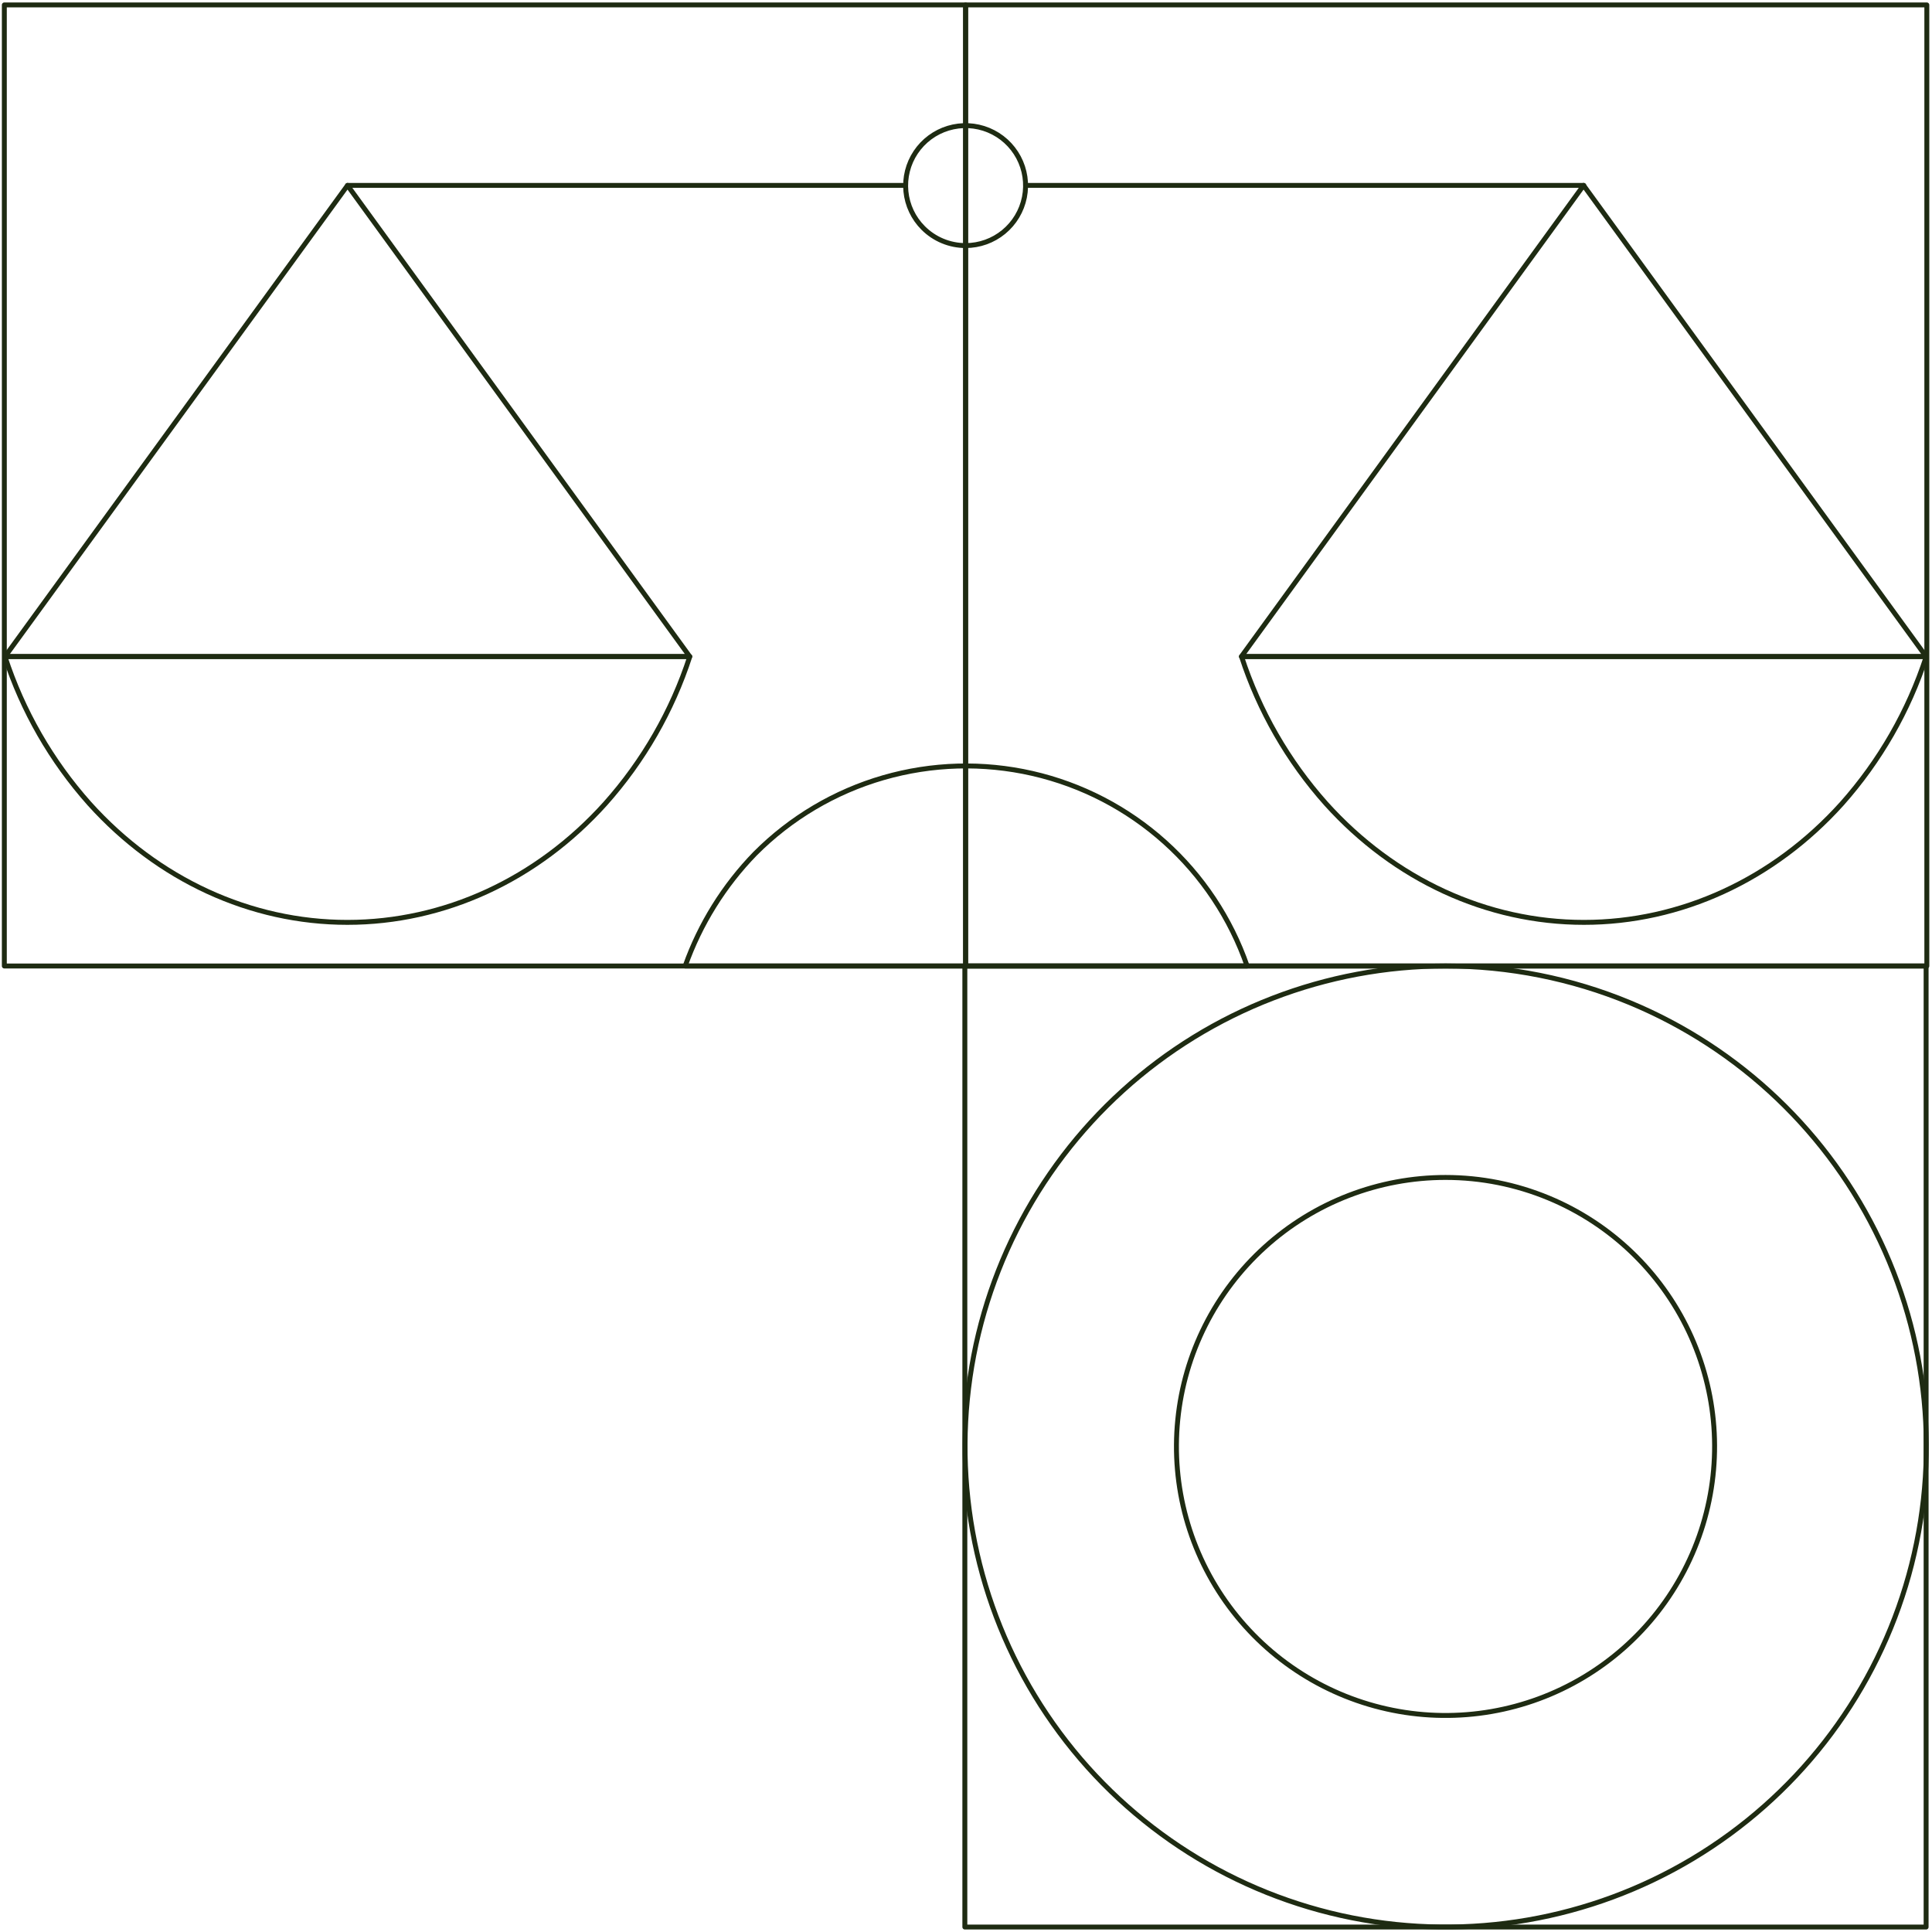 <svg xmlns="http://www.w3.org/2000/svg" width="392" height="392" viewBox="0 0 392 392" fill="none"><path d="M390.805 196H195.766V390.99H390.805V196Z" stroke="#1E2B12" stroke-linecap="round" stroke-linejoin="round"></path><path d="M293.326 196C269.118 196 245.775 205.002 227.837 221.255C209.9 237.508 198.65 259.851 196.277 283.936C193.903 308.022 200.576 332.129 214.996 351.569C229.416 371.009 250.553 384.392 274.296 389.115C298.04 393.838 322.691 389.563 343.456 377.122C364.221 364.681 379.616 344.963 386.645 321.804C393.674 298.644 391.836 273.699 381.488 251.819C371.139 229.939 353.021 212.69 330.656 203.425C318.821 198.524 306.136 196.001 293.326 196Z" stroke="#1E2B12" stroke-linecap="round" stroke-linejoin="round"></path><path d="M293.315 238.902C279.762 238.897 266.692 243.931 256.646 253.026C246.6 262.121 240.297 274.626 238.963 288.11C237.628 301.593 241.358 315.091 249.426 325.978C257.495 336.865 269.325 344.362 282.616 347.012C295.907 349.662 309.709 347.275 321.337 340.315C332.965 333.355 341.589 322.32 345.53 309.356C349.471 296.392 348.448 282.426 342.66 270.174C336.872 257.923 326.733 248.261 314.215 243.069C307.59 240.32 300.488 238.904 293.315 238.902Z" stroke="#1E2B12" stroke-linecap="round" stroke-linejoin="round"></path><path d="M195.92 1H0.879V196H195.92V1Z" stroke="#1E2B12" stroke-linecap="round" stroke-linejoin="round"></path><path d="M253.042 196H139.023C142.061 187.465 146.903 179.686 153.22 173.194C160.444 165.935 169.395 160.634 179.233 157.788C189.07 154.942 199.469 154.646 209.453 156.926C219.436 159.207 228.675 163.99 236.301 170.826C243.926 177.661 249.687 186.324 253.042 196Z" stroke="#1E2B12" stroke-linecap="round" stroke-linejoin="round"></path><path d="M195.921 196H390.951V1H195.921V196Z" stroke="#1E2B12" stroke-linecap="round" stroke-linejoin="round"></path><path d="M195.919 49.825C198.734 49.825 201.462 48.85 203.638 47.064C205.814 45.279 207.304 42.794 207.854 40.033C208.403 37.272 207.979 34.406 206.653 31.923C205.326 29.441 203.18 27.494 200.58 26.416C197.98 25.338 195.086 25.195 192.392 26.011C189.698 26.827 187.37 28.552 185.805 30.892C184.24 33.231 183.535 36.041 183.809 38.843C184.083 41.644 185.32 44.264 187.31 46.256C188.44 47.387 189.782 48.285 191.259 48.897C192.736 49.51 194.32 49.825 195.919 49.825Z" stroke="#1E2B12" stroke-linecap="round" stroke-linejoin="round"></path><path d="M0.999 133.211C4.589 144.241 10.428 154.406 18.146 163.064C32.028 178.488 50.849 187.148 70.481 187.148C90.112 187.148 108.933 178.488 122.805 163.064C130.53 154.409 136.373 144.243 139.963 133.211H0.999Z" stroke="#1E2B12" stroke-linecap="round" stroke-linejoin="round"></path><path d="M70.512 37.617L1.02 133.211H139.943L70.512 37.617Z" stroke="#1E2B12" stroke-linecap="round" stroke-linejoin="round"></path><path d="M70.514 37.617H183.681" stroke="#1E2B12" stroke-linecap="round" stroke-linejoin="round"></path><path d="M390.838 133.211C387.249 144.237 381.418 154.401 373.711 163.064C359.839 178.488 341.008 187.148 321.376 187.148C301.744 187.148 282.934 178.488 269.052 163.064C261.33 154.408 255.49 144.242 251.904 133.211H390.838Z" stroke="#1E2B12" stroke-linecap="round" stroke-linejoin="round"></path><path d="M251.875 133.211H390.798L321.306 37.617L251.875 133.211Z" stroke="#1E2B12" stroke-linecap="round" stroke-linejoin="round"></path><path d="M208.118 37.617H321.345" stroke="#1E2B12" stroke-linecap="round" stroke-linejoin="round"></path></svg>